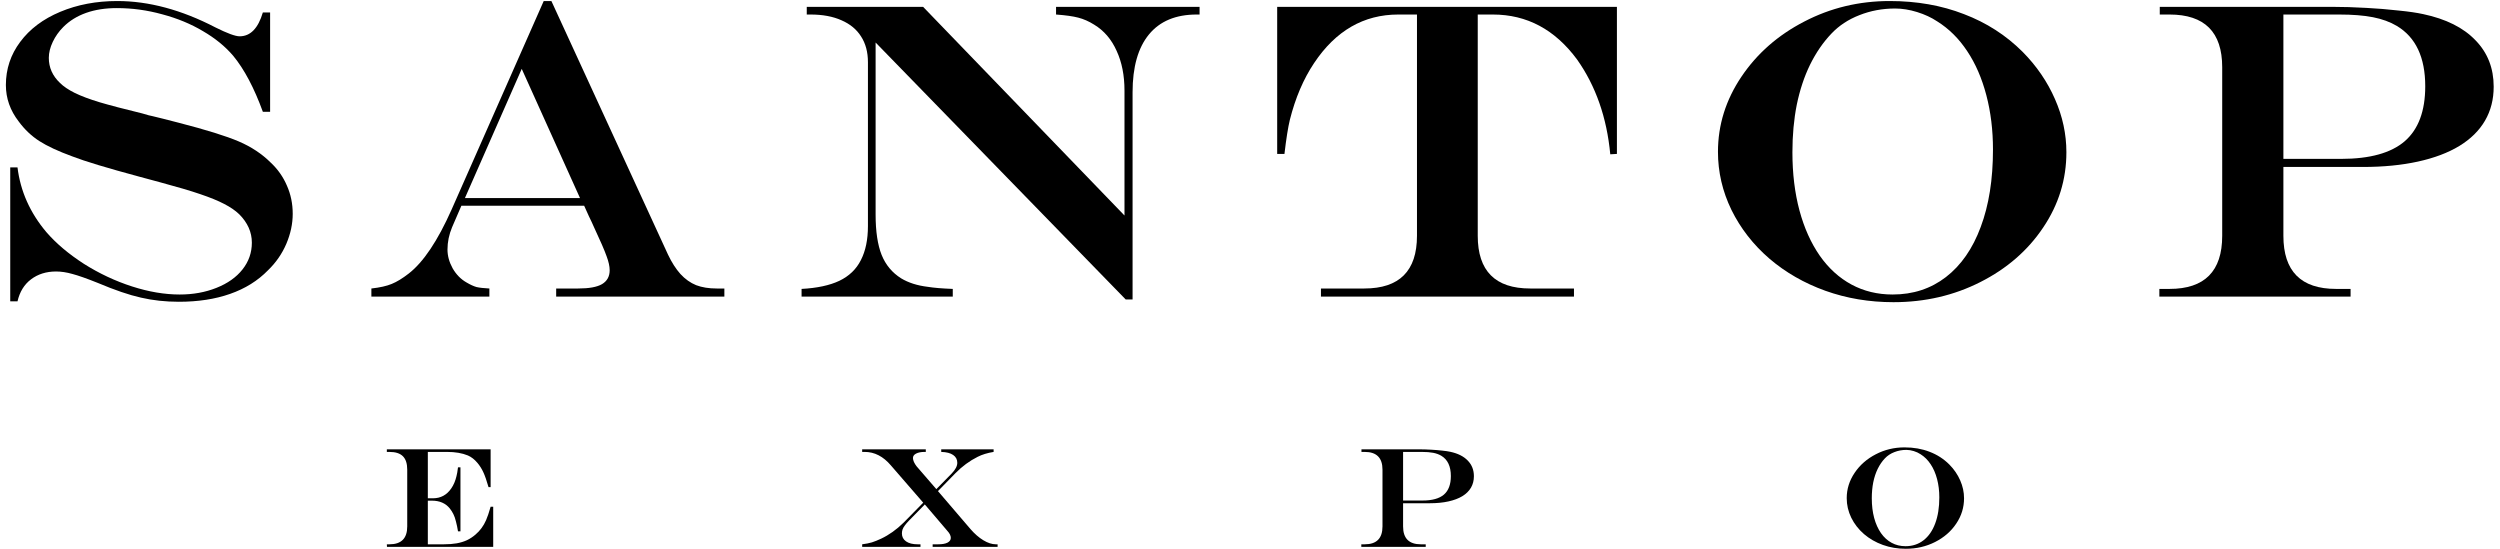 <svg width="205" height="45" viewBox="0 0 205 45" fill="none" xmlns="http://www.w3.org/2000/svg">
<path d="M21.554 1.021H22.149V9.167H21.554C20.84 7.206 20.029 5.675 19.122 4.575C18.464 3.804 17.637 3.13 16.639 2.551C15.652 1.962 14.541 1.503 13.306 1.174C12.081 0.834 10.84 0.664 9.581 0.664C8.64 0.664 7.801 0.794 7.064 1.055C6.327 1.316 5.704 1.701 5.193 2.211C4.83 2.574 4.541 2.982 4.326 3.436C4.111 3.889 4.003 4.326 4.003 4.745C4.003 5.539 4.309 6.225 4.921 6.803C5.205 7.087 5.607 7.359 6.129 7.619C6.662 7.88 7.342 8.135 8.169 8.385C9.008 8.634 10.176 8.94 11.673 9.303C12.081 9.428 12.359 9.502 12.506 9.524L13.34 9.728L14.666 10.068C16.911 10.647 18.549 11.157 19.581 11.599C20.613 12.041 21.491 12.625 22.217 13.351C22.784 13.884 23.221 14.507 23.527 15.222C23.844 15.936 24.003 16.707 24.003 17.534C24.003 18.351 23.827 19.173 23.476 20C23.124 20.817 22.625 21.537 21.979 22.16C21.14 23.022 20.103 23.668 18.867 24.099C17.642 24.53 16.242 24.745 14.666 24.745C13.566 24.745 12.529 24.632 11.554 24.405C10.59 24.19 9.411 23.787 8.016 23.198C7.109 22.835 6.418 22.591 5.942 22.466C5.465 22.33 5.018 22.262 4.598 22.262C3.793 22.262 3.107 22.478 2.54 22.909C1.985 23.328 1.616 23.929 1.435 24.711H0.84V13.725H1.435C1.673 15.675 2.461 17.444 3.799 19.031C4.604 19.961 5.63 20.828 6.877 21.633C8.135 22.427 9.451 23.045 10.823 23.487C12.194 23.929 13.498 24.15 14.734 24.15C15.834 24.15 16.837 23.969 17.744 23.606C18.663 23.243 19.377 22.738 19.887 22.092C20.397 21.446 20.652 20.715 20.652 19.898C20.652 19.037 20.307 18.26 19.615 17.568C19.298 17.262 18.884 16.979 18.374 16.718C17.875 16.457 17.223 16.191 16.418 15.919C15.624 15.647 14.53 15.323 13.136 14.949L11.435 14.49C8.782 13.776 6.945 13.22 5.925 12.823C4.779 12.404 3.878 11.985 3.221 11.565C2.574 11.146 2.013 10.613 1.537 9.966C0.834 9.059 0.482 8.062 0.482 6.973C0.482 5.658 0.874 4.479 1.656 3.436C2.438 2.381 3.532 1.559 4.938 0.97C6.344 0.38 7.903 0.085 9.615 0.085C12.2 0.085 14.882 0.805 17.659 2.245C18.634 2.733 19.298 2.977 19.649 2.977C20.533 2.977 21.168 2.325 21.554 1.021Z" fill="black"/>
<path d="M42.782 5.647L38.123 16.242H47.561L42.782 5.647ZM44.585 0.085H45.214L54.772 20.868C55.078 21.514 55.419 22.047 55.793 22.466C56.178 22.886 56.609 23.192 57.085 23.385C57.561 23.566 58.123 23.657 58.769 23.657H59.398V24.32H45.606V23.657H47.408C48.304 23.657 48.956 23.538 49.364 23.3C49.784 23.05 49.993 22.671 49.993 22.16C49.993 21.843 49.908 21.457 49.738 21.004C49.58 20.55 49.222 19.728 48.667 18.538C48.633 18.47 48.582 18.356 48.514 18.198C48.446 18.039 48.372 17.886 48.293 17.738L47.901 16.871H37.833L37.068 18.64C36.819 19.241 36.694 19.847 36.694 20.46C36.694 20.981 36.836 21.497 37.119 22.007C37.414 22.517 37.794 22.903 38.259 23.164C38.565 23.345 38.837 23.47 39.075 23.538C39.324 23.595 39.676 23.634 40.129 23.657V24.32H30.453V23.657C31.155 23.578 31.711 23.453 32.119 23.283C32.539 23.113 33.004 22.829 33.514 22.432C34.715 21.503 35.889 19.751 37.034 17.177L44.585 0.085Z" fill="black"/>
<path d="M66.154 0.562H75.695L92.208 17.671V7.432C92.208 6.185 91.993 5.097 91.562 4.167C91.142 3.226 90.53 2.512 89.725 2.024C89.294 1.752 88.858 1.559 88.416 1.446C87.985 1.333 87.378 1.248 86.596 1.191V0.562H98.365V1.191H98.127C96.415 1.191 95.111 1.735 94.215 2.824C93.319 3.912 92.871 5.494 92.871 7.568V24.558H92.31L71.8 3.487V17.602C71.8 18.974 71.965 20.074 72.293 20.902C72.622 21.718 73.155 22.359 73.892 22.823C74.493 23.186 75.224 23.419 76.086 23.521C76.562 23.6 77.242 23.657 78.127 23.691V24.32H65.729V23.691C66.999 23.623 68.03 23.402 68.824 23.028C69.629 22.642 70.219 22.075 70.593 21.327C70.978 20.579 71.171 19.649 71.171 18.538V5.102C71.171 4.275 70.984 3.572 70.61 2.994C70.247 2.415 69.714 1.973 69.011 1.667C68.308 1.35 67.458 1.191 66.46 1.191H66.154V0.562Z" fill="black"/>
<path d="M104.729 0.562H132.587V12.62L132.042 12.653C131.759 9.638 130.852 7.047 129.321 4.881C127.507 2.421 125.206 1.191 122.416 1.191H121.175V19.337C121.175 22.217 122.609 23.657 125.478 23.657H129.066V24.32H108.318V23.657H111.872C114.752 23.657 116.192 22.217 116.192 19.337V1.191H114.661C111.827 1.191 109.525 2.517 107.757 5.17C106.884 6.474 106.22 8.028 105.767 9.83C105.619 10.443 105.472 11.372 105.325 12.62H104.729V0.562Z" fill="black"/>
<path d="M154.955 0.085C157.177 0.085 159.206 0.443 161.043 1.157C162.891 1.86 164.495 2.892 165.856 4.252C167.001 5.409 167.885 6.701 168.509 8.13C169.133 9.547 169.444 10.998 169.444 12.483C169.444 14.717 168.809 16.775 167.54 18.657C166.281 20.539 164.563 22.03 162.387 23.13C160.221 24.229 157.846 24.779 155.261 24.779C153.288 24.779 151.428 24.468 149.682 23.844C147.948 23.22 146.417 22.342 145.091 21.208C143.764 20.063 142.727 18.731 141.978 17.211C141.241 15.692 140.873 14.105 140.873 12.449C140.873 10.25 141.513 8.198 142.795 6.293C144.076 4.388 145.794 2.88 147.948 1.769C150.102 0.647 152.438 0.085 154.955 0.085ZM155.397 0.698C154.365 0.698 153.39 0.879 152.472 1.242C151.565 1.593 150.799 2.098 150.176 2.756C149.495 3.47 148.911 4.32 148.424 5.307C147.948 6.282 147.585 7.376 147.335 8.589C147.097 9.791 146.978 11.089 146.978 12.483C146.978 14.229 147.171 15.822 147.557 17.262C147.942 18.691 148.498 19.927 149.223 20.97C149.949 22.002 150.816 22.79 151.825 23.334C152.834 23.878 153.957 24.15 155.193 24.15C156.871 24.15 158.328 23.674 159.563 22.721C160.811 21.758 161.763 20.386 162.421 18.606C163.089 16.826 163.424 14.711 163.424 12.262C163.424 10.675 163.243 9.19 162.88 7.807C162.517 6.423 161.995 5.221 161.315 4.201C160.635 3.169 159.813 2.353 158.849 1.752C158.373 1.435 157.823 1.18 157.199 0.987C156.576 0.794 155.975 0.698 155.397 0.698Z" fill="black"/>
<path d="M187.238 1.191V13.028H191.982C194.329 13.028 196.064 12.546 197.187 11.582C198.309 10.607 198.87 9.105 198.87 7.075C198.87 4.706 198.094 3.056 196.54 2.126C195.985 1.797 195.333 1.559 194.584 1.412C193.836 1.265 192.906 1.191 191.795 1.191H187.238ZM177.101 0.562H191.285C192.124 0.562 193.043 0.59 194.04 0.647C195.038 0.703 195.934 0.777 196.727 0.868C197.521 0.947 198.179 1.044 198.7 1.157C200.571 1.554 201.999 2.268 202.986 3.3C203.984 4.32 204.482 5.59 204.482 7.109C204.482 8.152 204.244 9.082 203.768 9.898C203.292 10.715 202.589 11.406 201.659 11.973C200.741 12.529 199.613 12.954 198.275 13.249C196.937 13.543 195.429 13.691 193.751 13.691H187.238V19.337C187.238 22.24 188.677 23.691 191.557 23.691H192.748V24.32H177.067V23.691H177.901C180.781 23.691 182.221 22.24 182.221 19.337V5.511C182.221 2.631 180.781 1.191 177.901 1.191H177.101V0.562Z" fill="black"/>
<path d="M31.721 36.845H40.231V39.943H40.059C39.903 39.401 39.761 38.996 39.635 38.729C39.513 38.458 39.353 38.202 39.154 37.962C38.914 37.675 38.652 37.471 38.37 37.349C37.9 37.154 37.329 37.057 36.657 37.057H35.082V40.859H35.506C36.136 40.859 36.636 40.588 37.007 40.046C37.198 39.768 37.339 39.435 37.43 39.05C37.476 38.886 37.518 38.643 37.556 38.322H37.757V43.568H37.556C37.511 43.286 37.455 43.02 37.39 42.772C37.329 42.52 37.259 42.316 37.178 42.16C37.102 42.003 37.003 41.846 36.881 41.69C36.537 41.266 36.048 41.054 35.415 41.054H35.082V44.633H36.4C36.789 44.633 37.138 44.607 37.448 44.553C37.761 44.496 38.041 44.41 38.289 44.296C38.538 44.177 38.77 44.025 38.988 43.837C39.362 43.521 39.653 43.125 39.859 42.652C39.977 42.381 40.101 42.014 40.231 41.553H40.443V44.845H31.732L31.721 44.633H31.938C32.908 44.633 33.393 44.145 33.393 43.167V38.511C33.393 38.015 33.275 37.649 33.038 37.412C32.801 37.175 32.435 37.057 31.938 37.057H31.721V36.845Z" fill="black"/>
<path d="M70.698 36.845H75.915V37.057H75.812C75.526 37.057 75.295 37.103 75.119 37.194C74.948 37.282 74.862 37.404 74.862 37.561C74.862 37.649 74.888 37.755 74.942 37.882C74.999 38.004 75.073 38.124 75.165 38.242L76.78 40.109L78.04 38.826C78.346 38.51 78.498 38.218 78.498 37.95C78.498 37.679 78.386 37.465 78.16 37.309C77.935 37.152 77.609 37.068 77.181 37.057V36.845H81.476V37.057C80.968 37.141 80.533 37.274 80.171 37.458C79.506 37.79 78.897 38.239 78.344 38.803L76.912 40.27L79.575 43.379C79.915 43.773 80.268 44.08 80.634 44.301C81.001 44.523 81.343 44.633 81.659 44.633H81.803V44.845H76.477V44.633H76.935C77.263 44.633 77.517 44.588 77.696 44.496C77.876 44.401 77.966 44.271 77.966 44.107C77.966 43.927 77.872 43.736 77.685 43.534L75.835 41.364L74.518 42.709C74.384 42.851 74.276 42.978 74.192 43.093C74.108 43.204 74.046 43.312 74.008 43.419C73.974 43.523 73.957 43.629 73.957 43.74C73.957 44.015 74.069 44.233 74.295 44.393C74.524 44.553 74.841 44.633 75.245 44.633H75.48V44.845H70.698V44.633C71.019 44.592 71.286 44.538 71.5 44.473C71.718 44.404 71.966 44.305 72.244 44.175C72.901 43.866 73.52 43.425 74.1 42.852L75.704 41.22L73.052 38.162C72.426 37.425 71.71 37.057 70.904 37.057H70.698V36.845Z" fill="black"/>
<path d="M115.053 37.057V41.043H116.651C117.441 41.043 118.025 40.88 118.403 40.556C118.781 40.228 118.97 39.722 118.97 39.038C118.97 38.24 118.709 37.685 118.186 37.372C117.999 37.261 117.779 37.181 117.527 37.131C117.275 37.082 116.962 37.057 116.588 37.057H115.053ZM111.64 36.845H116.416C116.699 36.845 117.008 36.855 117.344 36.874C117.68 36.893 117.982 36.917 118.249 36.948C118.516 36.975 118.737 37.007 118.913 37.045C119.543 37.179 120.024 37.419 120.356 37.767C120.692 38.111 120.86 38.538 120.86 39.05C120.86 39.401 120.78 39.714 120.62 39.989C120.459 40.264 120.223 40.497 119.91 40.688C119.6 40.875 119.22 41.018 118.77 41.117C118.319 41.217 117.812 41.266 117.247 41.266H115.053V43.167C115.053 44.145 115.538 44.633 116.508 44.633H116.909V44.845H111.628V44.633H111.909C112.879 44.633 113.364 44.145 113.364 43.167V38.511C113.364 37.542 112.879 37.057 111.909 37.057H111.64V36.845Z" fill="black"/>
<path d="M156.172 36.685C156.921 36.685 157.604 36.805 158.223 37.045C158.845 37.282 159.385 37.63 159.843 38.088C160.229 38.477 160.527 38.912 160.737 39.393C160.947 39.871 161.052 40.359 161.052 40.859C161.052 41.612 160.838 42.305 160.41 42.938C159.987 43.572 159.408 44.074 158.675 44.445C157.946 44.815 157.146 45 156.276 45C155.611 45 154.985 44.895 154.397 44.685C153.813 44.475 153.298 44.179 152.851 43.797C152.404 43.412 152.055 42.963 151.803 42.452C151.555 41.94 151.431 41.406 151.431 40.848C151.431 40.107 151.646 39.416 152.078 38.775C152.509 38.133 153.088 37.626 153.813 37.252C154.538 36.874 155.325 36.685 156.172 36.685ZM156.321 36.891C155.974 36.891 155.646 36.952 155.336 37.074C155.031 37.192 154.773 37.362 154.563 37.584C154.334 37.824 154.137 38.111 153.973 38.443C153.813 38.771 153.691 39.139 153.607 39.548C153.527 39.953 153.487 40.39 153.487 40.859C153.487 41.447 153.551 41.984 153.681 42.469C153.811 42.95 153.998 43.366 154.242 43.717C154.487 44.065 154.779 44.33 155.119 44.513C155.459 44.697 155.836 44.788 156.253 44.788C156.818 44.788 157.308 44.628 157.724 44.307C158.144 43.983 158.465 43.521 158.687 42.921C158.912 42.322 159.024 41.61 159.024 40.785C159.024 40.251 158.963 39.75 158.841 39.285C158.719 38.819 158.543 38.414 158.314 38.071C158.085 37.723 157.808 37.448 157.484 37.246C157.324 37.139 157.138 37.053 156.928 36.988C156.718 36.923 156.516 36.891 156.321 36.891Z" fill="black"/>
</svg>
